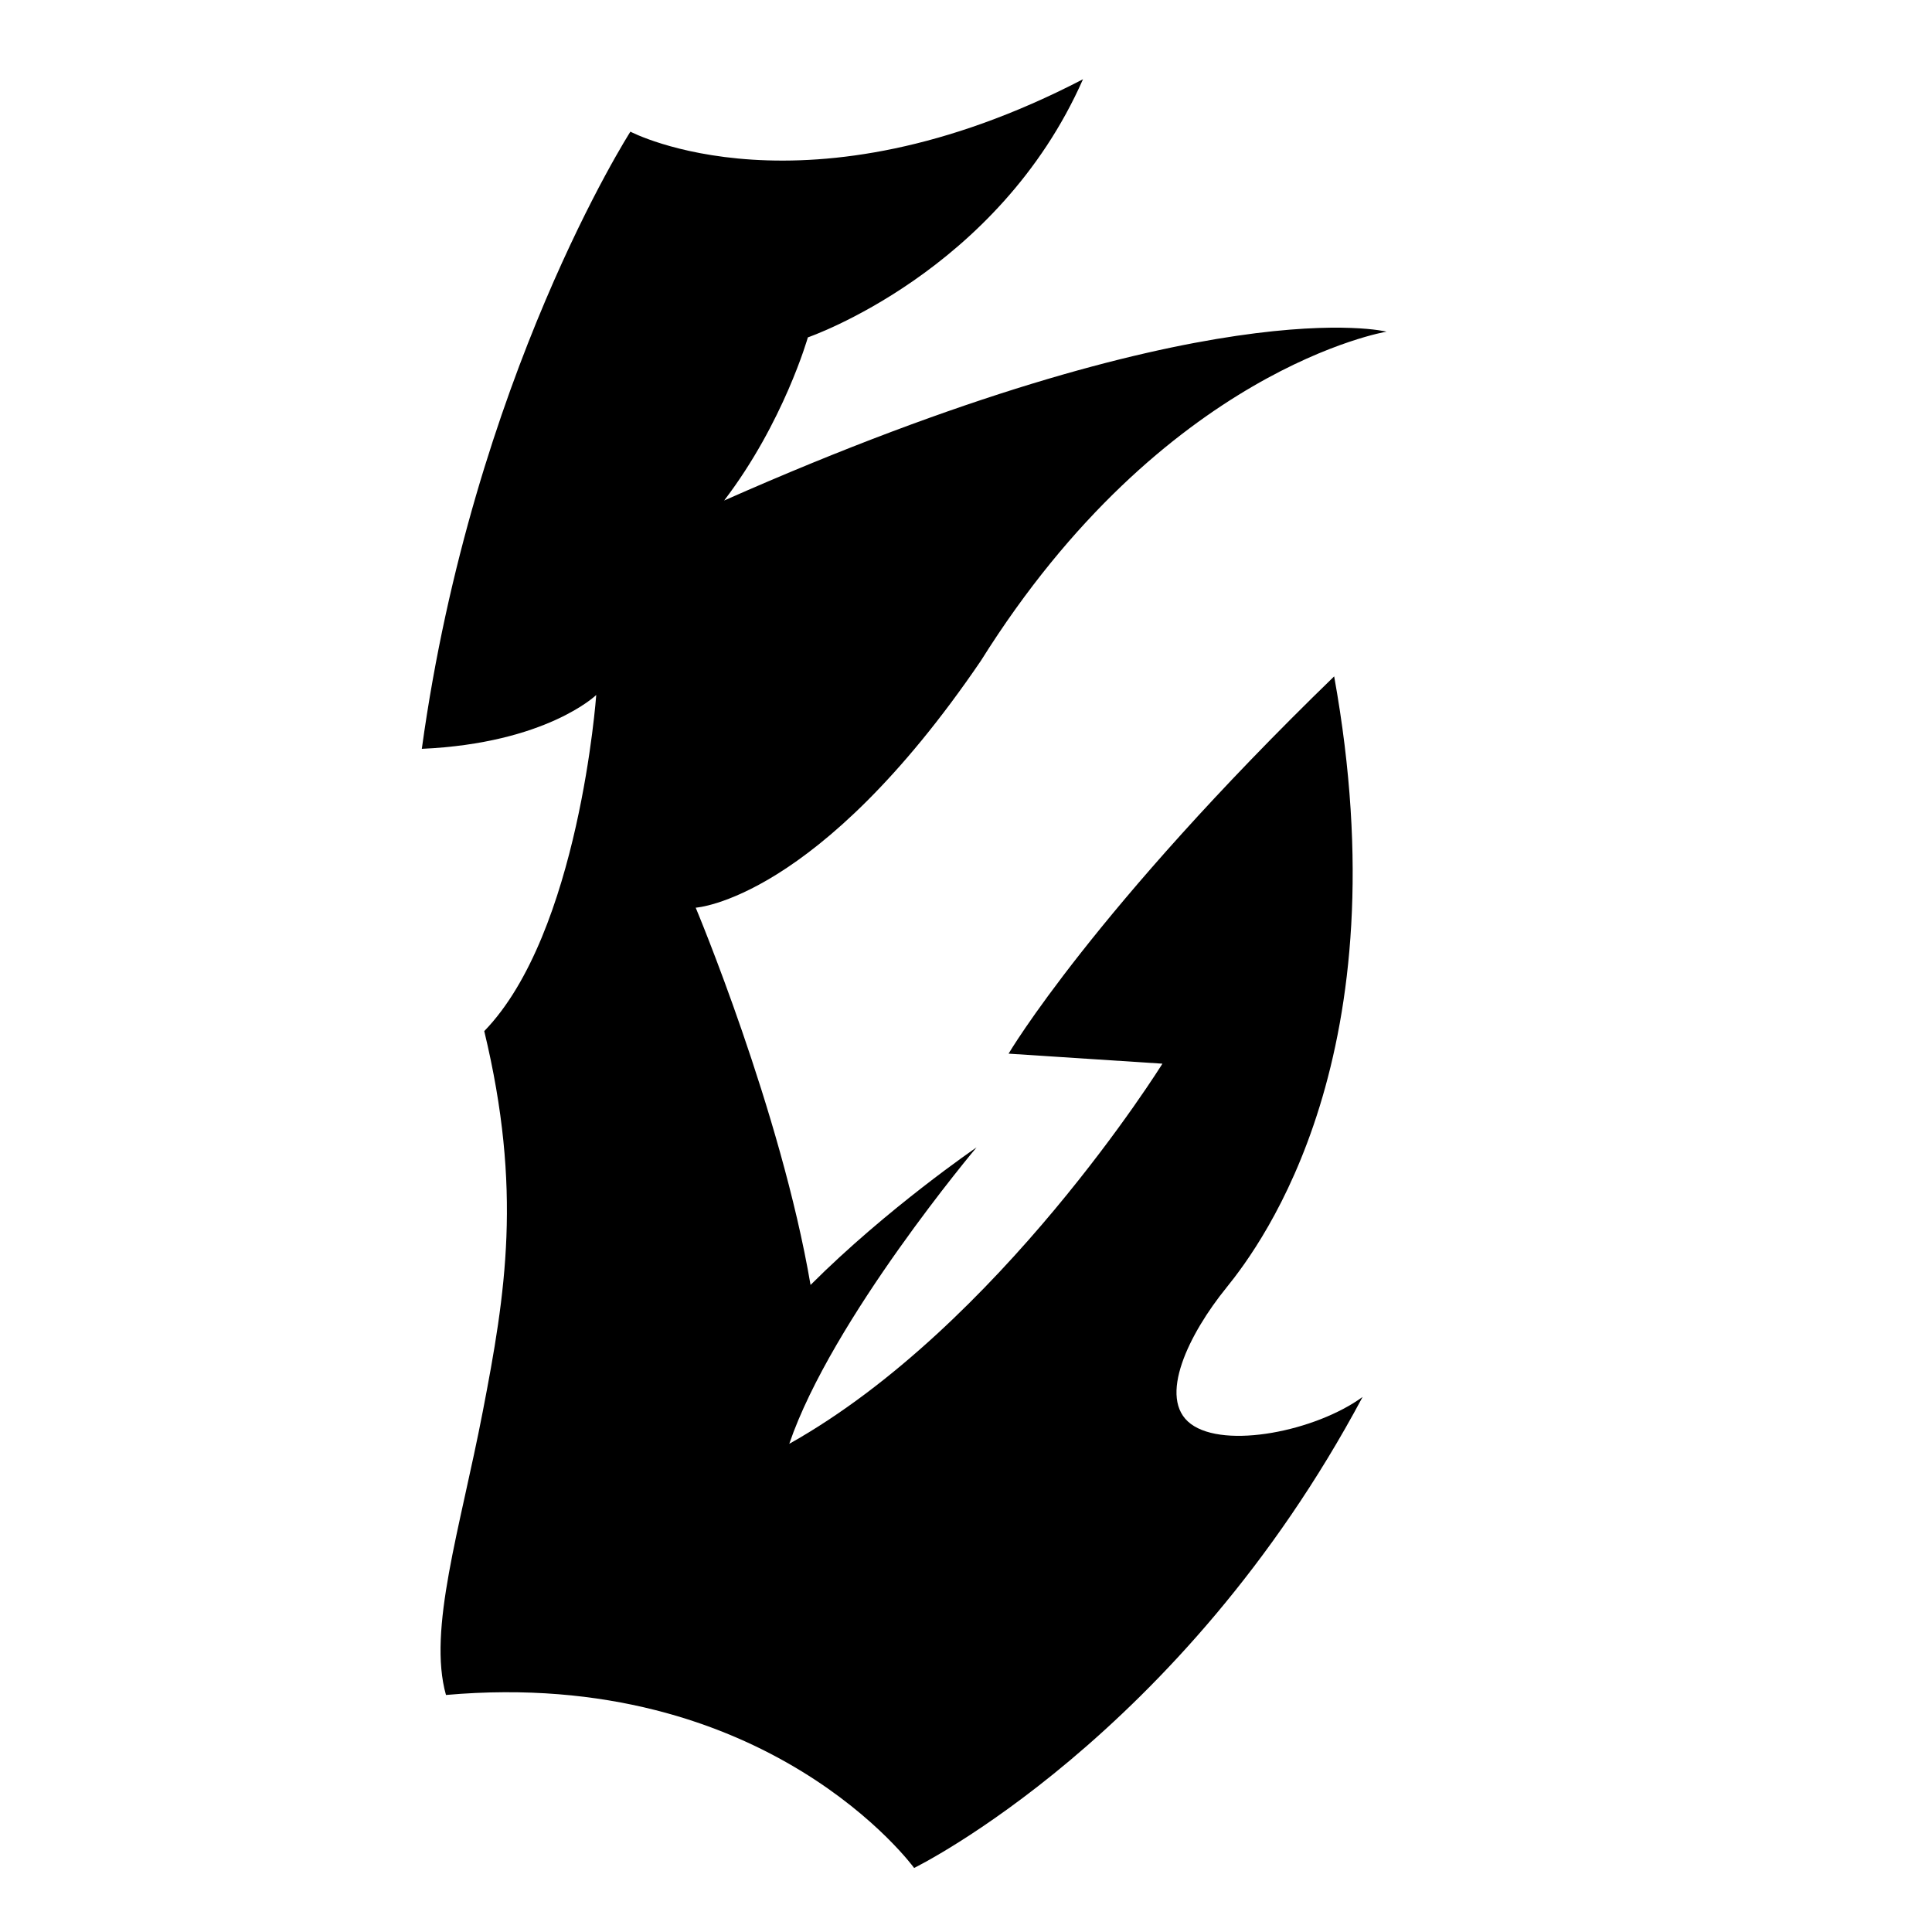 <?xml version="1.0" encoding="utf-8"?>
<!-- Generator: Adobe Illustrator 26.0.2, SVG Export Plug-In . SVG Version: 6.00 Build 0)  -->
<svg version="1.1" id="Ebene_2_00000087377028679771319300000007096708163965147798_"
	 xmlns="http://www.w3.org/2000/svg" xmlns:xlink="http://www.w3.org/1999/xlink" x="0px" y="0px" viewBox="0 0 1080 1080"
	 style="enable-background:new 0 0 1080 1080;" xml:space="preserve">
<path d="M352.4,73.6c0,0,97.5,51.5,253-29.3c-47.6,107.9-153.8,144.3-153.8,144.3s-13.5,47.6-46.8,91.2
	c270.4-119.7,370.3-94.4,370.3-94.4s-124.5,20.6-226.8,184c-91.2,134-159.4,138-159.4,138s47.6,113.4,64.2,210.9
	c42.8-42.8,92.8-76.9,92.8-76.9s-80.9,96-104.7,165.7c117.4-65.8,208.6-212.5,208.6-212.5l-86-5.6c0,0,47.2-80.1,182-210.9
	c38.1,210.9-39.7,316.4-60.3,341.8c-20.6,25.4-38.9,61.9-19.8,76.1s69.8,4,96-15.1C660.1,971.3,511,1044.2,511,1044.2
	s-81.7-112.6-261.7-96.7c-10.3-36.5,7.9-92.8,20.6-158.6s22.2-123.7,0.8-212.5c53.1-54.7,62.6-187.9,62.6-187.9s-27.8,27-97.5,30.1
	C264.4,210.8,352.4,73.6,352.4,73.6z"/>
</svg>
